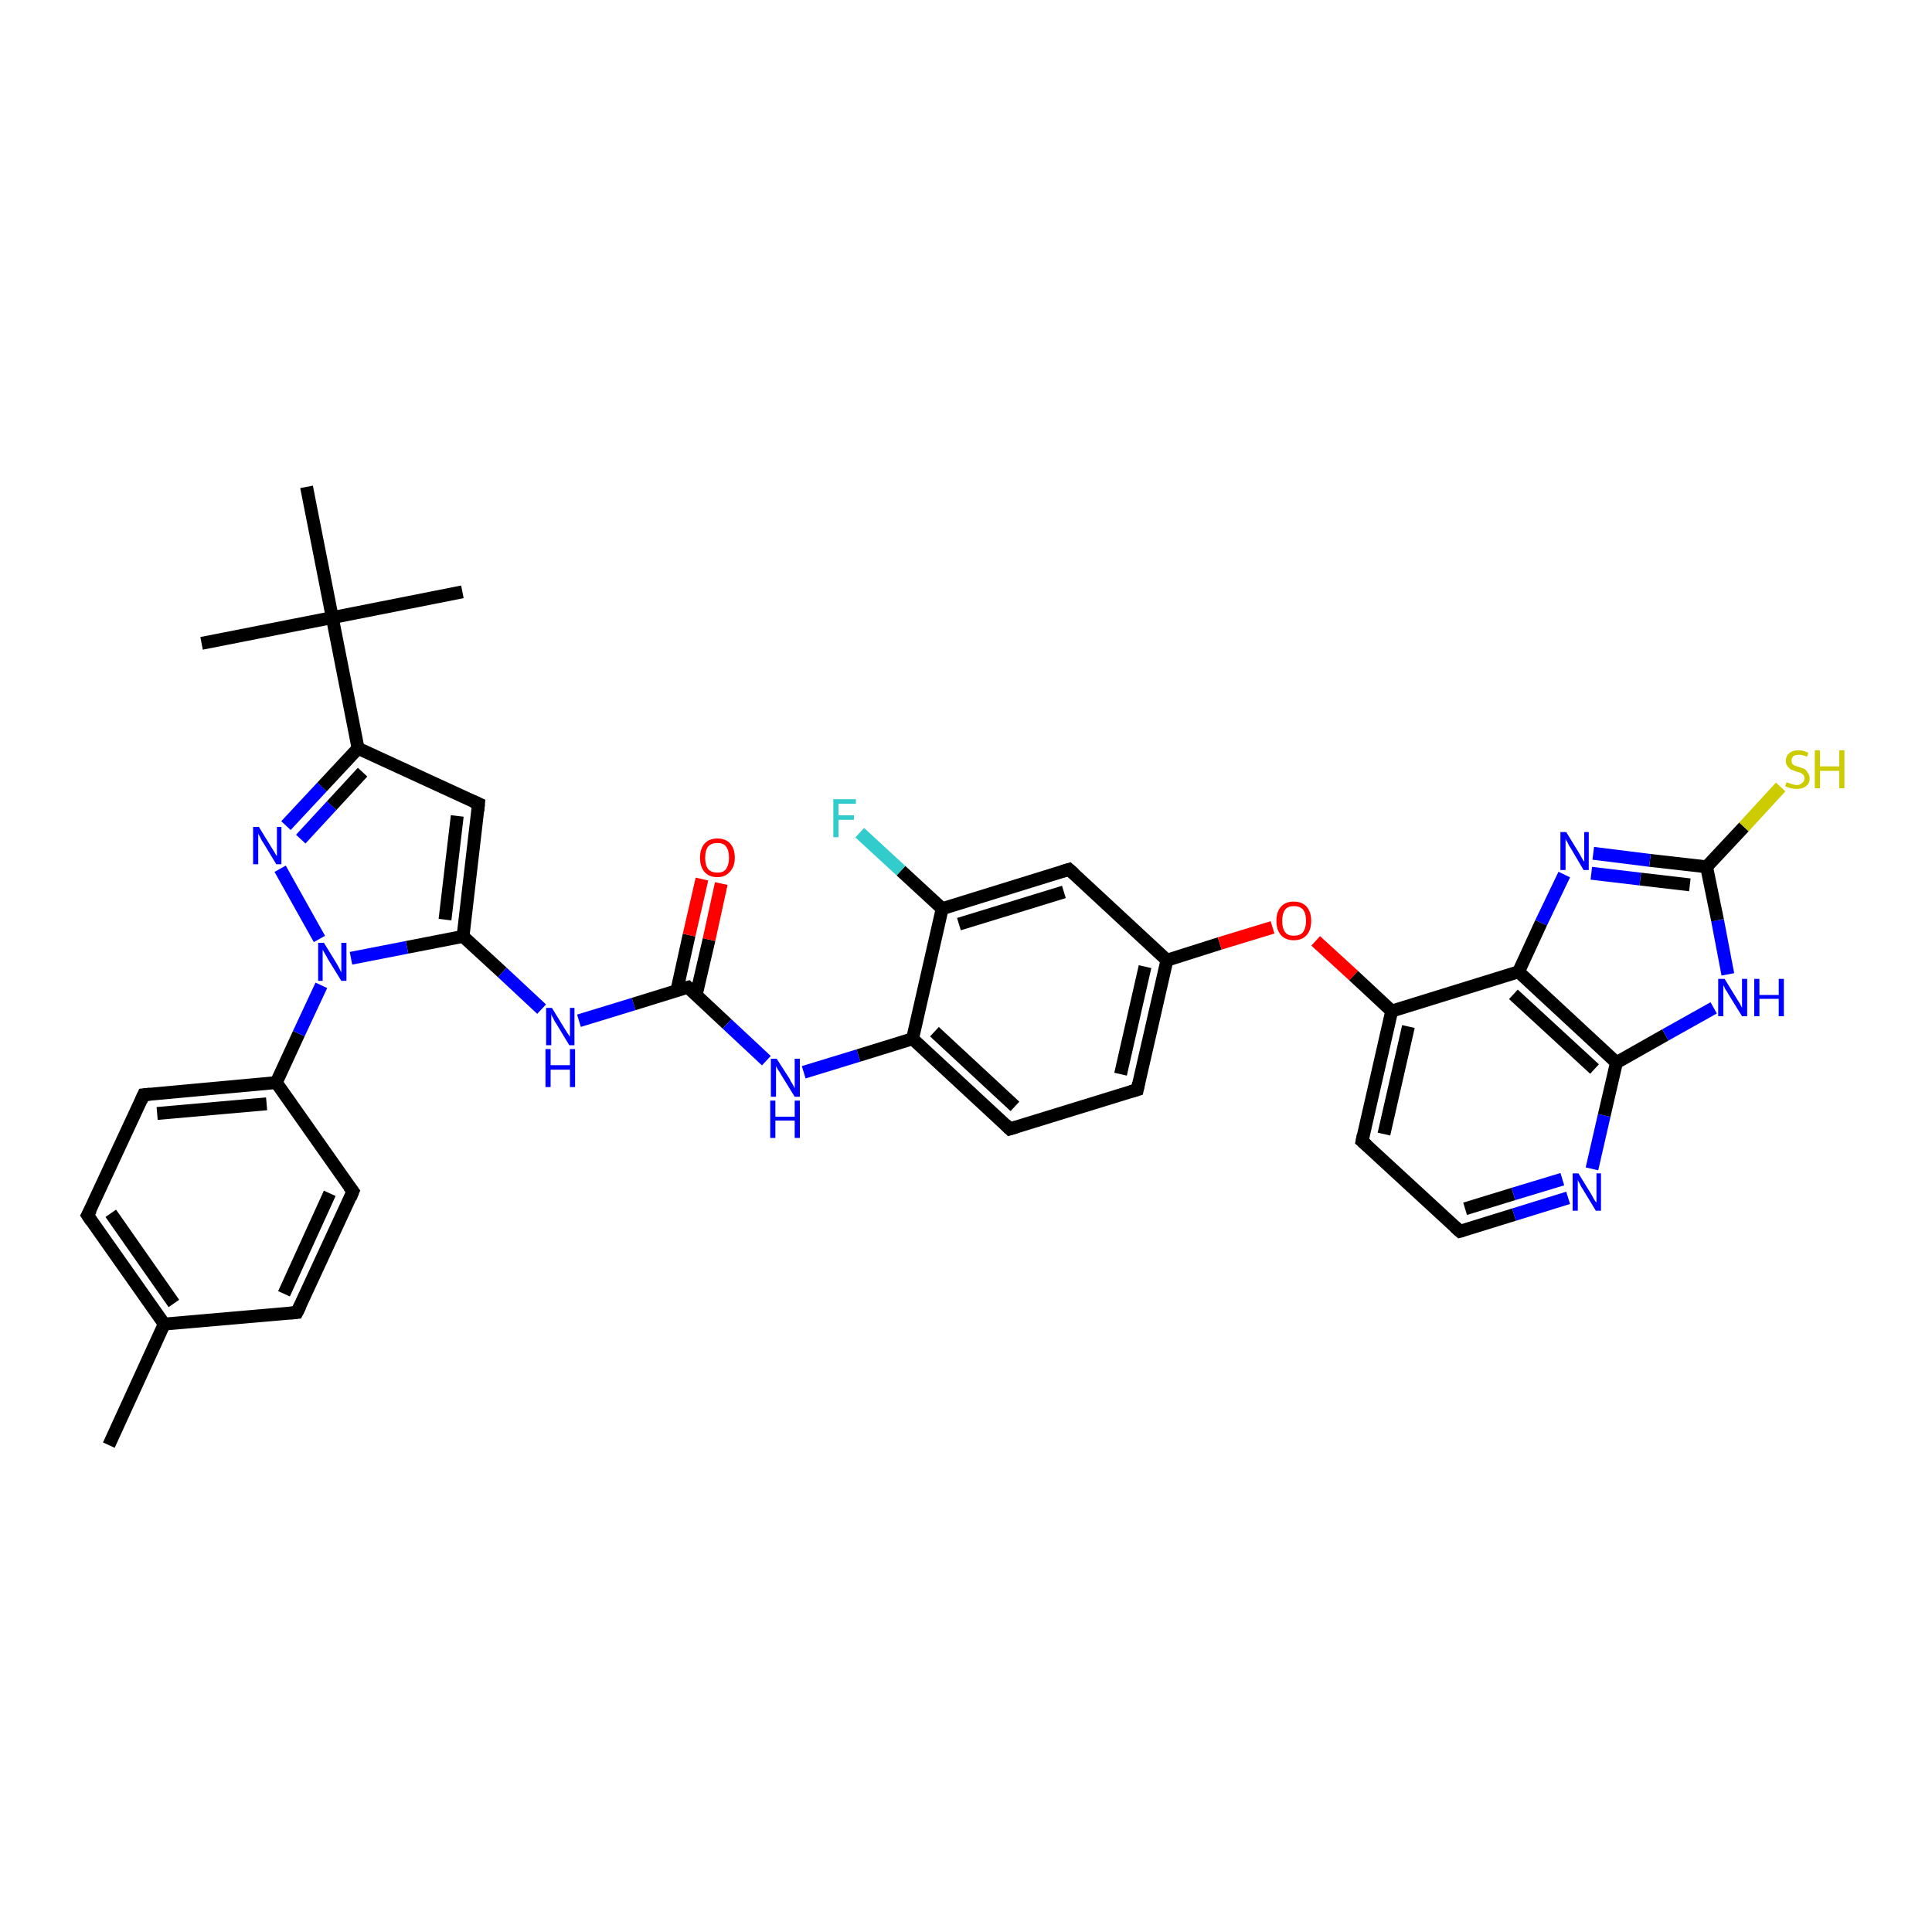 <?xml version='1.0' encoding='iso-8859-1'?>
<svg version='1.1' baseProfile='full'
              xmlns='http://www.w3.org/2000/svg'
                      xmlns:rdkit='http://www.rdkit.org/xml'
                      xmlns:xlink='http://www.w3.org/1999/xlink'
                  xml:space='preserve'
width='300px' height='300px' viewBox='0 0 300 300'>
<!-- END OF HEADER -->
<rect style='opacity:1.0;fill:#FFFFFF;stroke:none' width='300.0' height='300.0' x='0.0' y='0.0'> </rect>
<path class='bond-0 atom-0 atom-1' d='M 16.9,224.4 L 25.5,205.6' style='fill:none;fill-rule:evenodd;stroke:#000000;stroke-width:2.0px;stroke-linecap:butt;stroke-linejoin:miter;stroke-opacity:1' />
<path class='bond-1 atom-1 atom-2' d='M 25.5,205.6 L 13.6,188.7' style='fill:none;fill-rule:evenodd;stroke:#000000;stroke-width:2.0px;stroke-linecap:butt;stroke-linejoin:miter;stroke-opacity:1' />
<path class='bond-1 atom-1 atom-2' d='M 27.0,202.4 L 17.2,188.4' style='fill:none;fill-rule:evenodd;stroke:#000000;stroke-width:2.0px;stroke-linecap:butt;stroke-linejoin:miter;stroke-opacity:1' />
<path class='bond-2 atom-2 atom-3' d='M 13.6,188.7 L 22.3,170.0' style='fill:none;fill-rule:evenodd;stroke:#000000;stroke-width:2.0px;stroke-linecap:butt;stroke-linejoin:miter;stroke-opacity:1' />
<path class='bond-3 atom-3 atom-4' d='M 22.3,170.0 L 42.9,168.1' style='fill:none;fill-rule:evenodd;stroke:#000000;stroke-width:2.0px;stroke-linecap:butt;stroke-linejoin:miter;stroke-opacity:1' />
<path class='bond-3 atom-3 atom-4' d='M 24.4,172.9 L 41.4,171.4' style='fill:none;fill-rule:evenodd;stroke:#000000;stroke-width:2.0px;stroke-linecap:butt;stroke-linejoin:miter;stroke-opacity:1' />
<path class='bond-4 atom-4 atom-5' d='M 42.9,168.1 L 54.8,185.0' style='fill:none;fill-rule:evenodd;stroke:#000000;stroke-width:2.0px;stroke-linecap:butt;stroke-linejoin:miter;stroke-opacity:1' />
<path class='bond-5 atom-5 atom-6' d='M 54.8,185.0 L 46.1,203.8' style='fill:none;fill-rule:evenodd;stroke:#000000;stroke-width:2.0px;stroke-linecap:butt;stroke-linejoin:miter;stroke-opacity:1' />
<path class='bond-5 atom-5 atom-6' d='M 51.2,185.3 L 44.1,200.9' style='fill:none;fill-rule:evenodd;stroke:#000000;stroke-width:2.0px;stroke-linecap:butt;stroke-linejoin:miter;stroke-opacity:1' />
<path class='bond-6 atom-4 atom-7' d='M 42.9,168.1 L 46.4,160.5' style='fill:none;fill-rule:evenodd;stroke:#000000;stroke-width:2.0px;stroke-linecap:butt;stroke-linejoin:miter;stroke-opacity:1' />
<path class='bond-6 atom-4 atom-7' d='M 46.4,160.5 L 49.9,153.0' style='fill:none;fill-rule:evenodd;stroke:#0000FF;stroke-width:2.0px;stroke-linecap:butt;stroke-linejoin:miter;stroke-opacity:1' />
<path class='bond-7 atom-7 atom-8' d='M 49.6,145.8 L 43.5,134.9' style='fill:none;fill-rule:evenodd;stroke:#0000FF;stroke-width:2.0px;stroke-linecap:butt;stroke-linejoin:miter;stroke-opacity:1' />
<path class='bond-8 atom-8 atom-9' d='M 44.4,128.2 L 50.0,122.2' style='fill:none;fill-rule:evenodd;stroke:#0000FF;stroke-width:2.0px;stroke-linecap:butt;stroke-linejoin:miter;stroke-opacity:1' />
<path class='bond-8 atom-8 atom-9' d='M 50.0,122.2 L 55.6,116.2' style='fill:none;fill-rule:evenodd;stroke:#000000;stroke-width:2.0px;stroke-linecap:butt;stroke-linejoin:miter;stroke-opacity:1' />
<path class='bond-8 atom-8 atom-9' d='M 46.7,130.3 L 51.5,125.1' style='fill:none;fill-rule:evenodd;stroke:#0000FF;stroke-width:2.0px;stroke-linecap:butt;stroke-linejoin:miter;stroke-opacity:1' />
<path class='bond-8 atom-8 atom-9' d='M 51.5,125.1 L 56.3,119.9' style='fill:none;fill-rule:evenodd;stroke:#000000;stroke-width:2.0px;stroke-linecap:butt;stroke-linejoin:miter;stroke-opacity:1' />
<path class='bond-9 atom-9 atom-10' d='M 55.6,116.2 L 74.3,124.8' style='fill:none;fill-rule:evenodd;stroke:#000000;stroke-width:2.0px;stroke-linecap:butt;stroke-linejoin:miter;stroke-opacity:1' />
<path class='bond-10 atom-10 atom-11' d='M 74.3,124.8 L 71.9,145.4' style='fill:none;fill-rule:evenodd;stroke:#000000;stroke-width:2.0px;stroke-linecap:butt;stroke-linejoin:miter;stroke-opacity:1' />
<path class='bond-10 atom-10 atom-11' d='M 71.0,126.7 L 69.1,142.8' style='fill:none;fill-rule:evenodd;stroke:#000000;stroke-width:2.0px;stroke-linecap:butt;stroke-linejoin:miter;stroke-opacity:1' />
<path class='bond-11 atom-11 atom-12' d='M 71.9,145.4 L 78.0,151.0' style='fill:none;fill-rule:evenodd;stroke:#000000;stroke-width:2.0px;stroke-linecap:butt;stroke-linejoin:miter;stroke-opacity:1' />
<path class='bond-11 atom-11 atom-12' d='M 78.0,151.0 L 84.1,156.7' style='fill:none;fill-rule:evenodd;stroke:#0000FF;stroke-width:2.0px;stroke-linecap:butt;stroke-linejoin:miter;stroke-opacity:1' />
<path class='bond-12 atom-12 atom-13' d='M 89.9,158.5 L 98.4,155.9' style='fill:none;fill-rule:evenodd;stroke:#0000FF;stroke-width:2.0px;stroke-linecap:butt;stroke-linejoin:miter;stroke-opacity:1' />
<path class='bond-12 atom-12 atom-13' d='M 98.4,155.9 L 106.8,153.3' style='fill:none;fill-rule:evenodd;stroke:#000000;stroke-width:2.0px;stroke-linecap:butt;stroke-linejoin:miter;stroke-opacity:1' />
<path class='bond-13 atom-13 atom-14' d='M 108.1,154.5 L 110.1,145.9' style='fill:none;fill-rule:evenodd;stroke:#000000;stroke-width:2.0px;stroke-linecap:butt;stroke-linejoin:miter;stroke-opacity:1' />
<path class='bond-13 atom-13 atom-14' d='M 110.1,145.9 L 112.0,137.2' style='fill:none;fill-rule:evenodd;stroke:#FF0000;stroke-width:2.0px;stroke-linecap:butt;stroke-linejoin:miter;stroke-opacity:1' />
<path class='bond-13 atom-13 atom-14' d='M 105.1,153.8 L 107.0,145.2' style='fill:none;fill-rule:evenodd;stroke:#000000;stroke-width:2.0px;stroke-linecap:butt;stroke-linejoin:miter;stroke-opacity:1' />
<path class='bond-13 atom-13 atom-14' d='M 107.0,145.2 L 109.0,136.5' style='fill:none;fill-rule:evenodd;stroke:#FF0000;stroke-width:2.0px;stroke-linecap:butt;stroke-linejoin:miter;stroke-opacity:1' />
<path class='bond-14 atom-13 atom-15' d='M 106.8,153.3 L 112.9,159.0' style='fill:none;fill-rule:evenodd;stroke:#000000;stroke-width:2.0px;stroke-linecap:butt;stroke-linejoin:miter;stroke-opacity:1' />
<path class='bond-14 atom-13 atom-15' d='M 112.9,159.0 L 119.0,164.7' style='fill:none;fill-rule:evenodd;stroke:#0000FF;stroke-width:2.0px;stroke-linecap:butt;stroke-linejoin:miter;stroke-opacity:1' />
<path class='bond-15 atom-15 atom-16' d='M 124.8,166.5 L 133.3,163.9' style='fill:none;fill-rule:evenodd;stroke:#0000FF;stroke-width:2.0px;stroke-linecap:butt;stroke-linejoin:miter;stroke-opacity:1' />
<path class='bond-15 atom-15 atom-16' d='M 133.3,163.9 L 141.7,161.3' style='fill:none;fill-rule:evenodd;stroke:#000000;stroke-width:2.0px;stroke-linecap:butt;stroke-linejoin:miter;stroke-opacity:1' />
<path class='bond-16 atom-16 atom-17' d='M 141.7,161.3 L 156.8,175.3' style='fill:none;fill-rule:evenodd;stroke:#000000;stroke-width:2.0px;stroke-linecap:butt;stroke-linejoin:miter;stroke-opacity:1' />
<path class='bond-16 atom-16 atom-17' d='M 145.1,160.2 L 157.6,171.8' style='fill:none;fill-rule:evenodd;stroke:#000000;stroke-width:2.0px;stroke-linecap:butt;stroke-linejoin:miter;stroke-opacity:1' />
<path class='bond-17 atom-17 atom-18' d='M 156.8,175.3 L 176.6,169.2' style='fill:none;fill-rule:evenodd;stroke:#000000;stroke-width:2.0px;stroke-linecap:butt;stroke-linejoin:miter;stroke-opacity:1' />
<path class='bond-18 atom-18 atom-19' d='M 176.6,169.2 L 181.2,149.1' style='fill:none;fill-rule:evenodd;stroke:#000000;stroke-width:2.0px;stroke-linecap:butt;stroke-linejoin:miter;stroke-opacity:1' />
<path class='bond-18 atom-18 atom-19' d='M 174.0,166.8 L 177.8,150.1' style='fill:none;fill-rule:evenodd;stroke:#000000;stroke-width:2.0px;stroke-linecap:butt;stroke-linejoin:miter;stroke-opacity:1' />
<path class='bond-19 atom-19 atom-20' d='M 181.2,149.1 L 189.4,146.5' style='fill:none;fill-rule:evenodd;stroke:#000000;stroke-width:2.0px;stroke-linecap:butt;stroke-linejoin:miter;stroke-opacity:1' />
<path class='bond-19 atom-19 atom-20' d='M 189.4,146.5 L 197.6,144.0' style='fill:none;fill-rule:evenodd;stroke:#FF0000;stroke-width:2.0px;stroke-linecap:butt;stroke-linejoin:miter;stroke-opacity:1' />
<path class='bond-20 atom-20 atom-21' d='M 204.3,146.1 L 210.2,151.5' style='fill:none;fill-rule:evenodd;stroke:#FF0000;stroke-width:2.0px;stroke-linecap:butt;stroke-linejoin:miter;stroke-opacity:1' />
<path class='bond-20 atom-20 atom-21' d='M 210.2,151.5 L 216.1,157.0' style='fill:none;fill-rule:evenodd;stroke:#000000;stroke-width:2.0px;stroke-linecap:butt;stroke-linejoin:miter;stroke-opacity:1' />
<path class='bond-21 atom-21 atom-22' d='M 216.1,157.0 L 211.5,177.2' style='fill:none;fill-rule:evenodd;stroke:#000000;stroke-width:2.0px;stroke-linecap:butt;stroke-linejoin:miter;stroke-opacity:1' />
<path class='bond-21 atom-21 atom-22' d='M 218.7,159.4 L 214.9,176.1' style='fill:none;fill-rule:evenodd;stroke:#000000;stroke-width:2.0px;stroke-linecap:butt;stroke-linejoin:miter;stroke-opacity:1' />
<path class='bond-22 atom-22 atom-23' d='M 211.5,177.2 L 226.7,191.2' style='fill:none;fill-rule:evenodd;stroke:#000000;stroke-width:2.0px;stroke-linecap:butt;stroke-linejoin:miter;stroke-opacity:1' />
<path class='bond-23 atom-23 atom-24' d='M 226.7,191.2 L 235.1,188.6' style='fill:none;fill-rule:evenodd;stroke:#000000;stroke-width:2.0px;stroke-linecap:butt;stroke-linejoin:miter;stroke-opacity:1' />
<path class='bond-23 atom-23 atom-24' d='M 235.1,188.6 L 243.5,186.0' style='fill:none;fill-rule:evenodd;stroke:#0000FF;stroke-width:2.0px;stroke-linecap:butt;stroke-linejoin:miter;stroke-opacity:1' />
<path class='bond-23 atom-23 atom-24' d='M 227.5,187.7 L 235.0,185.4' style='fill:none;fill-rule:evenodd;stroke:#000000;stroke-width:2.0px;stroke-linecap:butt;stroke-linejoin:miter;stroke-opacity:1' />
<path class='bond-23 atom-23 atom-24' d='M 235.0,185.4 L 242.6,183.1' style='fill:none;fill-rule:evenodd;stroke:#0000FF;stroke-width:2.0px;stroke-linecap:butt;stroke-linejoin:miter;stroke-opacity:1' />
<path class='bond-24 atom-24 atom-25' d='M 247.2,181.5 L 249.1,173.2' style='fill:none;fill-rule:evenodd;stroke:#0000FF;stroke-width:2.0px;stroke-linecap:butt;stroke-linejoin:miter;stroke-opacity:1' />
<path class='bond-24 atom-24 atom-25' d='M 249.1,173.2 L 251.0,165.0' style='fill:none;fill-rule:evenodd;stroke:#000000;stroke-width:2.0px;stroke-linecap:butt;stroke-linejoin:miter;stroke-opacity:1' />
<path class='bond-25 atom-25 atom-26' d='M 251.0,165.0 L 258.6,160.7' style='fill:none;fill-rule:evenodd;stroke:#000000;stroke-width:2.0px;stroke-linecap:butt;stroke-linejoin:miter;stroke-opacity:1' />
<path class='bond-25 atom-25 atom-26' d='M 258.6,160.7 L 266.1,156.5' style='fill:none;fill-rule:evenodd;stroke:#0000FF;stroke-width:2.0px;stroke-linecap:butt;stroke-linejoin:miter;stroke-opacity:1' />
<path class='bond-26 atom-26 atom-27' d='M 268.3,151.3 L 266.7,142.9' style='fill:none;fill-rule:evenodd;stroke:#0000FF;stroke-width:2.0px;stroke-linecap:butt;stroke-linejoin:miter;stroke-opacity:1' />
<path class='bond-26 atom-26 atom-27' d='M 266.7,142.9 L 265.0,134.6' style='fill:none;fill-rule:evenodd;stroke:#000000;stroke-width:2.0px;stroke-linecap:butt;stroke-linejoin:miter;stroke-opacity:1' />
<path class='bond-27 atom-27 atom-28' d='M 265.0,134.6 L 270.8,128.4' style='fill:none;fill-rule:evenodd;stroke:#000000;stroke-width:2.0px;stroke-linecap:butt;stroke-linejoin:miter;stroke-opacity:1' />
<path class='bond-27 atom-27 atom-28' d='M 270.8,128.4 L 276.5,122.2' style='fill:none;fill-rule:evenodd;stroke:#CCCC00;stroke-width:2.0px;stroke-linecap:butt;stroke-linejoin:miter;stroke-opacity:1' />
<path class='bond-28 atom-27 atom-29' d='M 265.0,134.6 L 256.2,133.6' style='fill:none;fill-rule:evenodd;stroke:#000000;stroke-width:2.0px;stroke-linecap:butt;stroke-linejoin:miter;stroke-opacity:1' />
<path class='bond-28 atom-27 atom-29' d='M 256.2,133.6 L 247.4,132.5' style='fill:none;fill-rule:evenodd;stroke:#0000FF;stroke-width:2.0px;stroke-linecap:butt;stroke-linejoin:miter;stroke-opacity:1' />
<path class='bond-28 atom-27 atom-29' d='M 262.4,137.4 L 254.7,136.5' style='fill:none;fill-rule:evenodd;stroke:#000000;stroke-width:2.0px;stroke-linecap:butt;stroke-linejoin:miter;stroke-opacity:1' />
<path class='bond-28 atom-27 atom-29' d='M 254.7,136.5 L 247.1,135.6' style='fill:none;fill-rule:evenodd;stroke:#0000FF;stroke-width:2.0px;stroke-linecap:butt;stroke-linejoin:miter;stroke-opacity:1' />
<path class='bond-29 atom-29 atom-30' d='M 242.9,135.8 L 239.3,143.3' style='fill:none;fill-rule:evenodd;stroke:#0000FF;stroke-width:2.0px;stroke-linecap:butt;stroke-linejoin:miter;stroke-opacity:1' />
<path class='bond-29 atom-29 atom-30' d='M 239.3,143.3 L 235.8,150.9' style='fill:none;fill-rule:evenodd;stroke:#000000;stroke-width:2.0px;stroke-linecap:butt;stroke-linejoin:miter;stroke-opacity:1' />
<path class='bond-30 atom-19 atom-31' d='M 181.2,149.1 L 166.0,135.0' style='fill:none;fill-rule:evenodd;stroke:#000000;stroke-width:2.0px;stroke-linecap:butt;stroke-linejoin:miter;stroke-opacity:1' />
<path class='bond-31 atom-31 atom-32' d='M 166.0,135.0 L 146.3,141.1' style='fill:none;fill-rule:evenodd;stroke:#000000;stroke-width:2.0px;stroke-linecap:butt;stroke-linejoin:miter;stroke-opacity:1' />
<path class='bond-31 atom-31 atom-32' d='M 165.2,138.5 L 148.9,143.5' style='fill:none;fill-rule:evenodd;stroke:#000000;stroke-width:2.0px;stroke-linecap:butt;stroke-linejoin:miter;stroke-opacity:1' />
<path class='bond-32 atom-32 atom-33' d='M 146.3,141.1 L 139.9,135.2' style='fill:none;fill-rule:evenodd;stroke:#000000;stroke-width:2.0px;stroke-linecap:butt;stroke-linejoin:miter;stroke-opacity:1' />
<path class='bond-32 atom-32 atom-33' d='M 139.9,135.2 L 133.5,129.3' style='fill:none;fill-rule:evenodd;stroke:#33CCCC;stroke-width:2.0px;stroke-linecap:butt;stroke-linejoin:miter;stroke-opacity:1' />
<path class='bond-33 atom-9 atom-34' d='M 55.6,116.2 L 51.6,95.9' style='fill:none;fill-rule:evenodd;stroke:#000000;stroke-width:2.0px;stroke-linecap:butt;stroke-linejoin:miter;stroke-opacity:1' />
<path class='bond-34 atom-34 atom-35' d='M 51.6,95.9 L 71.8,91.9' style='fill:none;fill-rule:evenodd;stroke:#000000;stroke-width:2.0px;stroke-linecap:butt;stroke-linejoin:miter;stroke-opacity:1' />
<path class='bond-35 atom-34 atom-36' d='M 51.6,95.9 L 31.3,99.9' style='fill:none;fill-rule:evenodd;stroke:#000000;stroke-width:2.0px;stroke-linecap:butt;stroke-linejoin:miter;stroke-opacity:1' />
<path class='bond-36 atom-34 atom-37' d='M 51.6,95.9 L 47.6,75.6' style='fill:none;fill-rule:evenodd;stroke:#000000;stroke-width:2.0px;stroke-linecap:butt;stroke-linejoin:miter;stroke-opacity:1' />
<path class='bond-37 atom-6 atom-1' d='M 46.1,203.8 L 25.5,205.6' style='fill:none;fill-rule:evenodd;stroke:#000000;stroke-width:2.0px;stroke-linecap:butt;stroke-linejoin:miter;stroke-opacity:1' />
<path class='bond-38 atom-11 atom-7' d='M 71.9,145.4 L 63.2,147.1' style='fill:none;fill-rule:evenodd;stroke:#000000;stroke-width:2.0px;stroke-linecap:butt;stroke-linejoin:miter;stroke-opacity:1' />
<path class='bond-38 atom-11 atom-7' d='M 63.2,147.1 L 54.5,148.8' style='fill:none;fill-rule:evenodd;stroke:#0000FF;stroke-width:2.0px;stroke-linecap:butt;stroke-linejoin:miter;stroke-opacity:1' />
<path class='bond-39 atom-32 atom-16' d='M 146.3,141.1 L 141.7,161.3' style='fill:none;fill-rule:evenodd;stroke:#000000;stroke-width:2.0px;stroke-linecap:butt;stroke-linejoin:miter;stroke-opacity:1' />
<path class='bond-40 atom-30 atom-21' d='M 235.8,150.9 L 216.1,157.0' style='fill:none;fill-rule:evenodd;stroke:#000000;stroke-width:2.0px;stroke-linecap:butt;stroke-linejoin:miter;stroke-opacity:1' />
<path class='bond-41 atom-30 atom-25' d='M 235.8,150.9 L 251.0,165.0' style='fill:none;fill-rule:evenodd;stroke:#000000;stroke-width:2.0px;stroke-linecap:butt;stroke-linejoin:miter;stroke-opacity:1' />
<path class='bond-41 atom-30 atom-25' d='M 235.0,154.4 L 247.6,166.0' style='fill:none;fill-rule:evenodd;stroke:#000000;stroke-width:2.0px;stroke-linecap:butt;stroke-linejoin:miter;stroke-opacity:1' />
<path d='M 14.2,189.6 L 13.6,188.7 L 14.1,187.8' style='fill:none;stroke:#000000;stroke-width:2.0px;stroke-linecap:butt;stroke-linejoin:miter;stroke-opacity:1;' />
<path d='M 21.9,170.9 L 22.3,170.0 L 23.3,169.9' style='fill:none;stroke:#000000;stroke-width:2.0px;stroke-linecap:butt;stroke-linejoin:miter;stroke-opacity:1;' />
<path d='M 54.2,184.2 L 54.8,185.0 L 54.4,186.0' style='fill:none;stroke:#000000;stroke-width:2.0px;stroke-linecap:butt;stroke-linejoin:miter;stroke-opacity:1;' />
<path d='M 46.6,202.8 L 46.1,203.8 L 45.1,203.9' style='fill:none;stroke:#000000;stroke-width:2.0px;stroke-linecap:butt;stroke-linejoin:miter;stroke-opacity:1;' />
<path d='M 73.4,124.4 L 74.3,124.8 L 74.2,125.9' style='fill:none;stroke:#000000;stroke-width:2.0px;stroke-linecap:butt;stroke-linejoin:miter;stroke-opacity:1;' />
<path d='M 106.4,153.4 L 106.8,153.3 L 107.1,153.6' style='fill:none;stroke:#000000;stroke-width:2.0px;stroke-linecap:butt;stroke-linejoin:miter;stroke-opacity:1;' />
<path d='M 156.1,174.6 L 156.8,175.3 L 157.8,175.0' style='fill:none;stroke:#000000;stroke-width:2.0px;stroke-linecap:butt;stroke-linejoin:miter;stroke-opacity:1;' />
<path d='M 175.6,169.5 L 176.6,169.2 L 176.8,168.2' style='fill:none;stroke:#000000;stroke-width:2.0px;stroke-linecap:butt;stroke-linejoin:miter;stroke-opacity:1;' />
<path d='M 211.7,176.2 L 211.5,177.2 L 212.3,177.9' style='fill:none;stroke:#000000;stroke-width:2.0px;stroke-linecap:butt;stroke-linejoin:miter;stroke-opacity:1;' />
<path d='M 225.9,190.5 L 226.7,191.2 L 227.1,191.1' style='fill:none;stroke:#000000;stroke-width:2.0px;stroke-linecap:butt;stroke-linejoin:miter;stroke-opacity:1;' />
<path d='M 166.8,135.7 L 166.0,135.0 L 165.0,135.3' style='fill:none;stroke:#000000;stroke-width:2.0px;stroke-linecap:butt;stroke-linejoin:miter;stroke-opacity:1;' />
<path class='atom-7' d='M 50.3 146.4
L 52.2 149.5
Q 52.4 149.8, 52.7 150.4
Q 53.0 151.0, 53.0 151.0
L 53.0 146.4
L 53.8 146.4
L 53.8 152.3
L 53.0 152.3
L 50.9 148.9
Q 50.7 148.5, 50.4 148.0
Q 50.2 147.6, 50.1 147.5
L 50.1 152.3
L 49.4 152.3
L 49.4 146.4
L 50.3 146.4
' fill='#0000FF'/>
<path class='atom-8' d='M 40.2 128.4
L 42.1 131.5
Q 42.3 131.8, 42.6 132.3
Q 42.9 132.9, 43.0 132.9
L 43.0 128.4
L 43.7 128.4
L 43.7 134.2
L 42.9 134.2
L 40.9 130.9
Q 40.6 130.5, 40.4 130.0
Q 40.1 129.5, 40.1 129.4
L 40.1 134.2
L 39.3 134.2
L 39.3 128.4
L 40.2 128.4
' fill='#0000FF'/>
<path class='atom-12' d='M 85.7 156.5
L 87.6 159.6
Q 87.8 159.9, 88.1 160.4
Q 88.5 161.0, 88.5 161.0
L 88.5 156.5
L 89.2 156.5
L 89.2 162.3
L 88.4 162.3
L 86.4 159.0
Q 86.1 158.6, 85.9 158.1
Q 85.6 157.6, 85.6 157.5
L 85.6 162.3
L 84.8 162.3
L 84.8 156.5
L 85.7 156.5
' fill='#0000FF'/>
<path class='atom-12' d='M 84.7 162.9
L 85.5 162.9
L 85.5 165.4
L 88.5 165.4
L 88.5 162.9
L 89.3 162.9
L 89.3 168.8
L 88.5 168.8
L 88.5 166.1
L 85.5 166.1
L 85.5 168.8
L 84.7 168.8
L 84.7 162.9
' fill='#0000FF'/>
<path class='atom-14' d='M 108.7 133.2
Q 108.7 131.8, 109.4 131.0
Q 110.1 130.2, 111.4 130.2
Q 112.7 130.2, 113.4 131.0
Q 114.1 131.8, 114.1 133.2
Q 114.1 134.6, 113.3 135.4
Q 112.6 136.2, 111.4 136.2
Q 110.1 136.2, 109.4 135.4
Q 108.7 134.6, 108.7 133.2
M 111.4 135.5
Q 112.3 135.5, 112.7 135.0
Q 113.2 134.3, 113.2 133.2
Q 113.2 132.0, 112.7 131.4
Q 112.3 130.9, 111.4 130.9
Q 110.5 130.9, 110.0 131.4
Q 109.5 132.0, 109.5 133.2
Q 109.5 134.4, 110.0 135.0
Q 110.5 135.5, 111.4 135.5
' fill='#FF0000'/>
<path class='atom-15' d='M 120.6 164.4
L 122.6 167.5
Q 122.7 167.8, 123.1 168.4
Q 123.4 169.0, 123.4 169.0
L 123.4 164.4
L 124.2 164.4
L 124.2 170.3
L 123.4 170.3
L 121.3 166.9
Q 121.1 166.5, 120.8 166.1
Q 120.5 165.6, 120.5 165.5
L 120.5 170.3
L 119.7 170.3
L 119.7 164.4
L 120.6 164.4
' fill='#0000FF'/>
<path class='atom-15' d='M 119.6 170.9
L 120.4 170.9
L 120.4 173.4
L 123.4 173.4
L 123.4 170.9
L 124.2 170.9
L 124.2 176.7
L 123.4 176.7
L 123.4 174.0
L 120.4 174.0
L 120.4 176.7
L 119.6 176.7
L 119.6 170.9
' fill='#0000FF'/>
<path class='atom-20' d='M 198.2 143.0
Q 198.2 141.6, 198.9 140.8
Q 199.6 140.0, 200.9 140.0
Q 202.2 140.0, 202.9 140.8
Q 203.6 141.6, 203.6 143.0
Q 203.6 144.4, 202.9 145.2
Q 202.2 146.0, 200.9 146.0
Q 199.6 146.0, 198.9 145.2
Q 198.2 144.4, 198.2 143.0
M 200.9 145.3
Q 201.8 145.3, 202.3 144.8
Q 202.8 144.1, 202.8 143.0
Q 202.8 141.8, 202.3 141.2
Q 201.8 140.7, 200.9 140.7
Q 200.0 140.7, 199.6 141.2
Q 199.1 141.8, 199.1 143.0
Q 199.1 144.2, 199.6 144.8
Q 200.0 145.3, 200.9 145.3
' fill='#FF0000'/>
<path class='atom-24' d='M 245.1 182.2
L 247.0 185.3
Q 247.2 185.6, 247.5 186.2
Q 247.8 186.7, 247.9 186.7
L 247.9 182.2
L 248.6 182.2
L 248.6 188.0
L 247.8 188.0
L 245.8 184.7
Q 245.5 184.3, 245.3 183.8
Q 245.0 183.3, 245.0 183.2
L 245.0 188.0
L 244.2 188.0
L 244.2 182.2
L 245.1 182.2
' fill='#0000FF'/>
<path class='atom-26' d='M 267.8 152.0
L 269.7 155.1
Q 269.9 155.4, 270.2 155.9
Q 270.5 156.5, 270.5 156.5
L 270.5 152.0
L 271.3 152.0
L 271.3 157.8
L 270.5 157.8
L 268.4 154.4
Q 268.2 154.0, 267.9 153.6
Q 267.7 153.1, 267.6 153.0
L 267.6 157.8
L 266.8 157.8
L 266.8 152.0
L 267.8 152.0
' fill='#0000FF'/>
<path class='atom-26' d='M 272.4 152.0
L 273.2 152.0
L 273.2 154.5
L 276.2 154.5
L 276.2 152.0
L 277.0 152.0
L 277.0 157.8
L 276.2 157.8
L 276.2 155.1
L 273.2 155.1
L 273.2 157.8
L 272.4 157.8
L 272.4 152.0
' fill='#0000FF'/>
<path class='atom-28' d='M 277.4 121.5
Q 277.5 121.5, 277.8 121.6
Q 278.1 121.7, 278.4 121.8
Q 278.7 121.9, 279.0 121.9
Q 279.5 121.9, 279.8 121.6
Q 280.2 121.3, 280.2 120.9
Q 280.2 120.5, 280.0 120.3
Q 279.8 120.1, 279.6 120.0
Q 279.3 119.9, 278.9 119.8
Q 278.4 119.6, 278.1 119.5
Q 277.8 119.3, 277.6 119.0
Q 277.3 118.7, 277.3 118.2
Q 277.3 117.4, 277.8 117.0
Q 278.3 116.5, 279.3 116.5
Q 280.0 116.5, 280.8 116.9
L 280.6 117.5
Q 279.9 117.2, 279.4 117.2
Q 278.8 117.2, 278.5 117.4
Q 278.2 117.7, 278.2 118.1
Q 278.2 118.4, 278.3 118.6
Q 278.5 118.8, 278.7 118.9
Q 279.0 119.0, 279.4 119.1
Q 279.9 119.3, 280.2 119.4
Q 280.5 119.6, 280.7 120.0
Q 281.0 120.3, 281.0 120.9
Q 281.0 121.7, 280.4 122.1
Q 279.9 122.5, 279.0 122.5
Q 278.5 122.5, 278.1 122.4
Q 277.7 122.3, 277.2 122.1
L 277.4 121.5
' fill='#CCCC00'/>
<path class='atom-28' d='M 281.8 116.5
L 282.6 116.5
L 282.6 119.0
L 285.6 119.0
L 285.6 116.5
L 286.4 116.5
L 286.4 122.4
L 285.6 122.4
L 285.6 119.7
L 282.6 119.7
L 282.6 122.4
L 281.8 122.4
L 281.8 116.5
' fill='#CCCC00'/>
<path class='atom-29' d='M 243.2 129.2
L 245.1 132.3
Q 245.3 132.6, 245.6 133.2
Q 245.9 133.7, 246.0 133.8
L 246.0 129.2
L 246.7 129.2
L 246.7 135.1
L 245.9 135.1
L 243.9 131.7
Q 243.6 131.3, 243.4 130.8
Q 243.1 130.4, 243.1 130.2
L 243.1 135.1
L 242.3 135.1
L 242.3 129.2
L 243.2 129.2
' fill='#0000FF'/>
<path class='atom-33' d='M 129.4 124.1
L 132.9 124.1
L 132.9 124.8
L 130.2 124.8
L 130.2 126.6
L 132.6 126.6
L 132.6 127.3
L 130.2 127.3
L 130.2 130.0
L 129.4 130.0
L 129.4 124.1
' fill='#33CCCC'/>
</svg>
